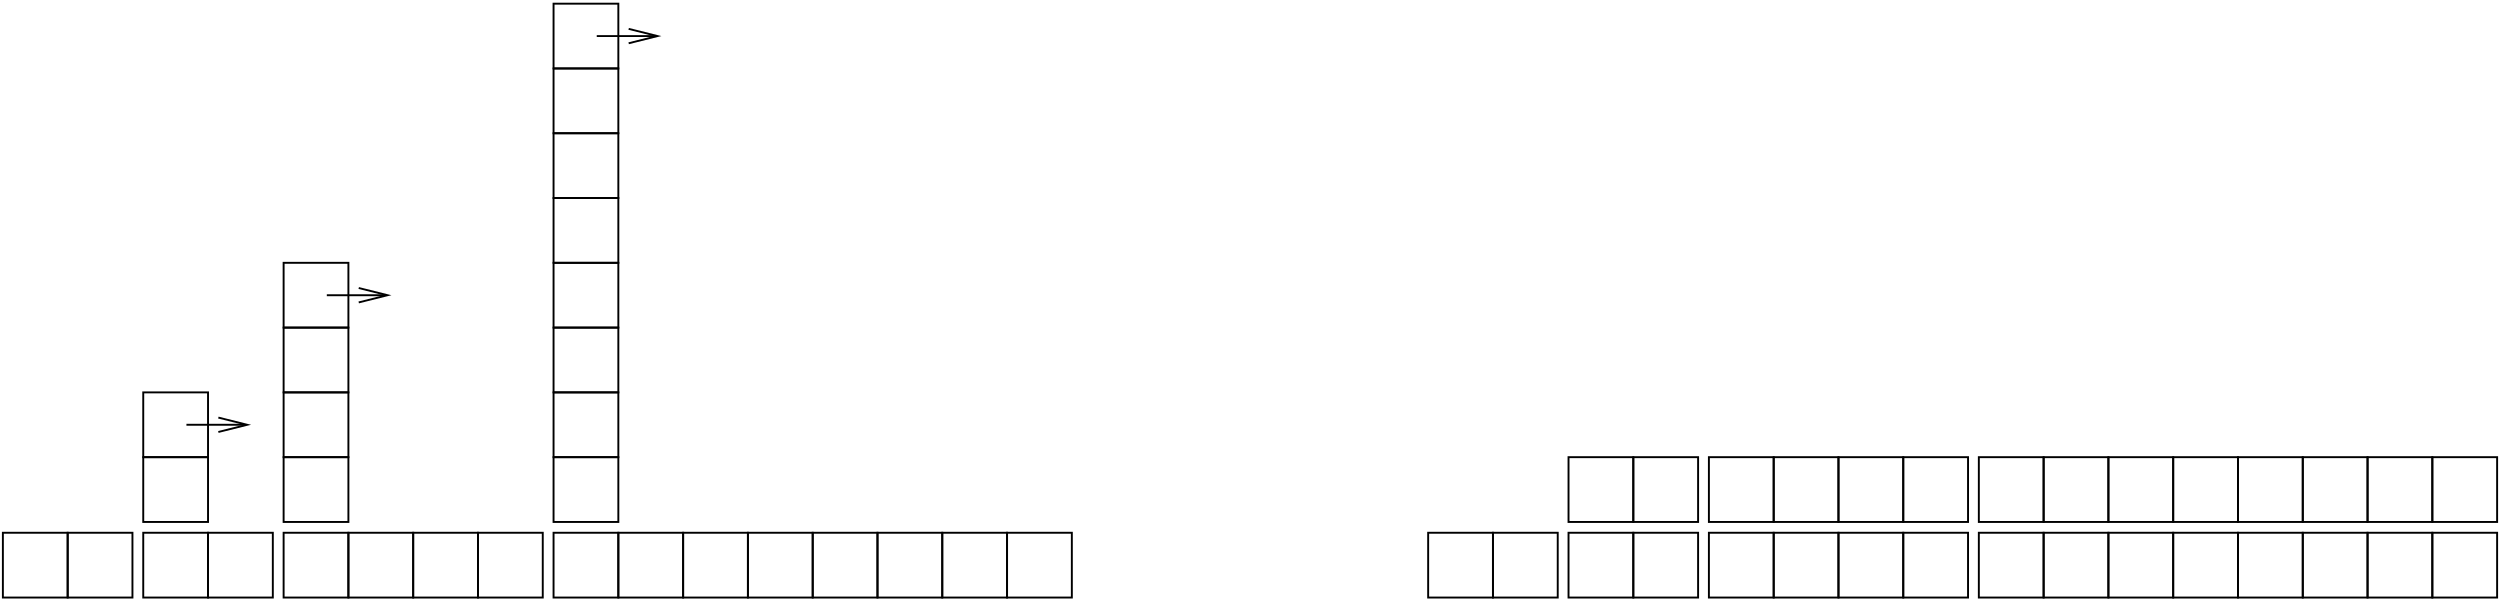 <?xml version="1.0" standalone="no"?>
<!-- Creator: fig2dev Version 3.2.7a -->
<!-- CreationDate: 2021-07-29 15:02:10 -->
<!-- Magnification: 1.05 -->
<svg	xmlns="http://www.w3.org/2000/svg"
	xmlns:xlink="http://www.w3.org/1999/xlink"
	width="657pt" height="158pt"
	viewBox="1023 303 10419 2499">
<g fill="none">
<!-- Line -->
<rect x="1035" y="2520" width="270" height="270"
	stroke="#000000" stroke-width="8px"/>
<!-- Line -->
<rect x="1305" y="2520" width="270" height="270"
	stroke="#000000" stroke-width="8px"/>
<!-- Line -->
<rect x="1620" y="2520" width="270" height="270"
	stroke="#000000" stroke-width="8px"/>
<!-- Line -->
<rect x="1890" y="2520" width="270" height="270"
	stroke="#000000" stroke-width="8px"/>
<!-- Line -->
<rect x="2205" y="2520" width="270" height="270"
	stroke="#000000" stroke-width="8px"/>
<!-- Line -->
<rect x="2475" y="2520" width="270" height="270"
	stroke="#000000" stroke-width="8px"/>
<!-- Line -->
<rect x="2745" y="2520" width="270" height="270"
	stroke="#000000" stroke-width="8px"/>
<!-- Line -->
<rect x="3015" y="2520" width="270" height="270"
	stroke="#000000" stroke-width="8px"/>
<!-- Line -->
<rect x="3330" y="2520" width="270" height="270"
	stroke="#000000" stroke-width="8px"/>
<!-- Line -->
<rect x="3600" y="2520" width="270" height="270"
	stroke="#000000" stroke-width="8px"/>
<!-- Line -->
<rect x="3870" y="2520" width="270" height="270"
	stroke="#000000" stroke-width="8px"/>
<!-- Line -->
<rect x="4140" y="2520" width="270" height="270"
	stroke="#000000" stroke-width="8px"/>
<!-- Line -->
<rect x="4410" y="2520" width="270" height="270"
	stroke="#000000" stroke-width="8px"/>
<!-- Line -->
<rect x="4680" y="2520" width="270" height="270"
	stroke="#000000" stroke-width="8px"/>
<!-- Line -->
<rect x="4950" y="2520" width="270" height="270"
	stroke="#000000" stroke-width="8px"/>
<!-- Line -->
<rect x="5220" y="2520" width="270" height="270"
	stroke="#000000" stroke-width="8px"/>
<!-- Line -->
<rect x="6975" y="2520" width="270" height="270"
	stroke="#000000" stroke-width="8px"/>
<!-- Line -->
<rect x="7245" y="2520" width="270" height="270"
	stroke="#000000" stroke-width="8px"/>
<!-- Line -->
<rect x="7560" y="2520" width="270" height="270"
	stroke="#000000" stroke-width="8px"/>
<!-- Line -->
<rect x="7830" y="2520" width="270" height="270"
	stroke="#000000" stroke-width="8px"/>
<!-- Line -->
<rect x="8145" y="2520" width="270" height="270"
	stroke="#000000" stroke-width="8px"/>
<!-- Line -->
<rect x="8415" y="2520" width="270" height="270"
	stroke="#000000" stroke-width="8px"/>
<!-- Line -->
<rect x="8685" y="2520" width="270" height="270"
	stroke="#000000" stroke-width="8px"/>
<!-- Line -->
<rect x="8955" y="2520" width="270" height="270"
	stroke="#000000" stroke-width="8px"/>
<!-- Line -->
<rect x="9270" y="2520" width="270" height="270"
	stroke="#000000" stroke-width="8px"/>
<!-- Line -->
<rect x="9540" y="2520" width="270" height="270"
	stroke="#000000" stroke-width="8px"/>
<!-- Line -->
<rect x="9810" y="2520" width="270" height="270"
	stroke="#000000" stroke-width="8px"/>
<!-- Line -->
<rect x="10080" y="2520" width="270" height="270"
	stroke="#000000" stroke-width="8px"/>
<!-- Line -->
<rect x="10350" y="2520" width="270" height="270"
	stroke="#000000" stroke-width="8px"/>
<!-- Line -->
<rect x="10620" y="2520" width="270" height="270"
	stroke="#000000" stroke-width="8px"/>
<!-- Line -->
<rect x="10890" y="2520" width="270" height="270"
	stroke="#000000" stroke-width="8px"/>
<!-- Line -->
<rect x="11160" y="2520" width="270" height="270"
	stroke="#000000" stroke-width="8px"/>
<!-- Line -->
<rect x="1620" y="2205" width="270" height="270"
	stroke="#000000" stroke-width="8px"/>
<!-- Line -->
<rect x="1620" y="1935" width="270" height="270"
	stroke="#000000" stroke-width="8px"/>
<!-- Line -->
<rect x="2205" y="2205" width="270" height="270"
	stroke="#000000" stroke-width="8px"/>
<!-- Line -->
<rect x="2205" y="1935" width="270" height="270"
	stroke="#000000" stroke-width="8px"/>
<!-- Line -->
<rect x="2205" y="1665" width="270" height="270"
	stroke="#000000" stroke-width="8px"/>
<!-- Line -->
<rect x="2205" y="1395" width="270" height="270"
	stroke="#000000" stroke-width="8px"/>
<!-- Line -->
<rect x="3330" y="2205" width="270" height="270"
	stroke="#000000" stroke-width="8px"/>
<!-- Line -->
<rect x="3330" y="1935" width="270" height="270"
	stroke="#000000" stroke-width="8px"/>
<!-- Line -->
<rect x="3330" y="1665" width="270" height="270"
	stroke="#000000" stroke-width="8px"/>
<!-- Line -->
<rect x="3330" y="1395" width="270" height="270"
	stroke="#000000" stroke-width="8px"/>
<!-- Line -->
<rect x="3330" y="1125" width="270" height="270"
	stroke="#000000" stroke-width="8px"/>
<!-- Line -->
<rect x="3330" y="855" width="270" height="270"
	stroke="#000000" stroke-width="8px"/>
<!-- Line -->
<rect x="3330" y="585" width="270" height="270"
	stroke="#000000" stroke-width="8px"/>
<!-- Line -->
<rect x="3330" y="315" width="270" height="270"
	stroke="#000000" stroke-width="8px"/>
<!-- Line -->
<rect x="9270" y="2205" width="270" height="270"
	stroke="#000000" stroke-width="8px"/>
<!-- Line -->
<rect x="9540" y="2205" width="270" height="270"
	stroke="#000000" stroke-width="8px"/>
<!-- Line -->
<rect x="9810" y="2205" width="270" height="270"
	stroke="#000000" stroke-width="8px"/>
<!-- Line -->
<rect x="10080" y="2205" width="270" height="270"
	stroke="#000000" stroke-width="8px"/>
<!-- Line -->
<rect x="10350" y="2205" width="270" height="270"
	stroke="#000000" stroke-width="8px"/>
<!-- Line -->
<rect x="10620" y="2205" width="270" height="270"
	stroke="#000000" stroke-width="8px"/>
<!-- Line -->
<rect x="10890" y="2205" width="270" height="270"
	stroke="#000000" stroke-width="8px"/>
<!-- Line -->
<rect x="11160" y="2205" width="270" height="270"
	stroke="#000000" stroke-width="8px"/>
<!-- Line -->
<rect x="8145" y="2205" width="270" height="270"
	stroke="#000000" stroke-width="8px"/>
<!-- Line -->
<rect x="8415" y="2205" width="270" height="270"
	stroke="#000000" stroke-width="8px"/>
<!-- Line -->
<rect x="8685" y="2205" width="270" height="270"
	stroke="#000000" stroke-width="8px"/>
<!-- Line -->
<rect x="8955" y="2205" width="270" height="270"
	stroke="#000000" stroke-width="8px"/>
<!-- Line -->
<rect x="7560" y="2205" width="270" height="270"
	stroke="#000000" stroke-width="8px"/>
<!-- Line -->
<rect x="7830" y="2205" width="270" height="270"
	stroke="#000000" stroke-width="8px"/>
<!-- Line -->
<defs>
<clipPath id="cp0">
	<path clip-rule="evenodd" d="M 1023,303 H 11442 V 2802 H 1023 z
		M 1933,2040 2053,2070 1933,2100 2077,2077 2077,2063z"/>
</clipPath>
</defs>
<polyline points=" 1800,2070 2070,2070" clip-path="url(#cp0)"
	stroke="#000000" stroke-width="8px"/>
<!-- Forward arrow to point 2070,2070 -->
<polyline points=" 1933,2040 2053,2070 1933,2100"
	stroke="#000000" stroke-width="8px" stroke-miterlimit="8"/>
<!-- Line -->
<defs>
<clipPath id="cp1">
	<path clip-rule="evenodd" d="M 1023,303 H 11442 V 2802 H 1023 z
		M 3643,420 3763,450 3643,480 3787,457 3787,443z"/>
</clipPath>
</defs>
<polyline points=" 3510,450 3780,450" clip-path="url(#cp1)"
	stroke="#000000" stroke-width="8px"/>
<!-- Forward arrow to point 3780,450 -->
<polyline points=" 3643,420 3763,450 3643,480"
	stroke="#000000" stroke-width="8px" stroke-miterlimit="8"/>
<!-- Line -->
<defs>
<clipPath id="cp2">
	<path clip-rule="evenodd" d="M 1023,303 H 11442 V 2802 H 1023 z
		M 2518,1500 2638,1530 2518,1560 2662,1537 2662,1523z"/>
</clipPath>
</defs>
<polyline points=" 2385,1530 2655,1530" clip-path="url(#cp2)"
	stroke="#000000" stroke-width="8px"/>
<!-- Forward arrow to point 2655,1530 -->
<polyline points=" 2518,1500 2638,1530 2518,1560"
	stroke="#000000" stroke-width="8px" stroke-miterlimit="8"/>
</g>
</svg>
